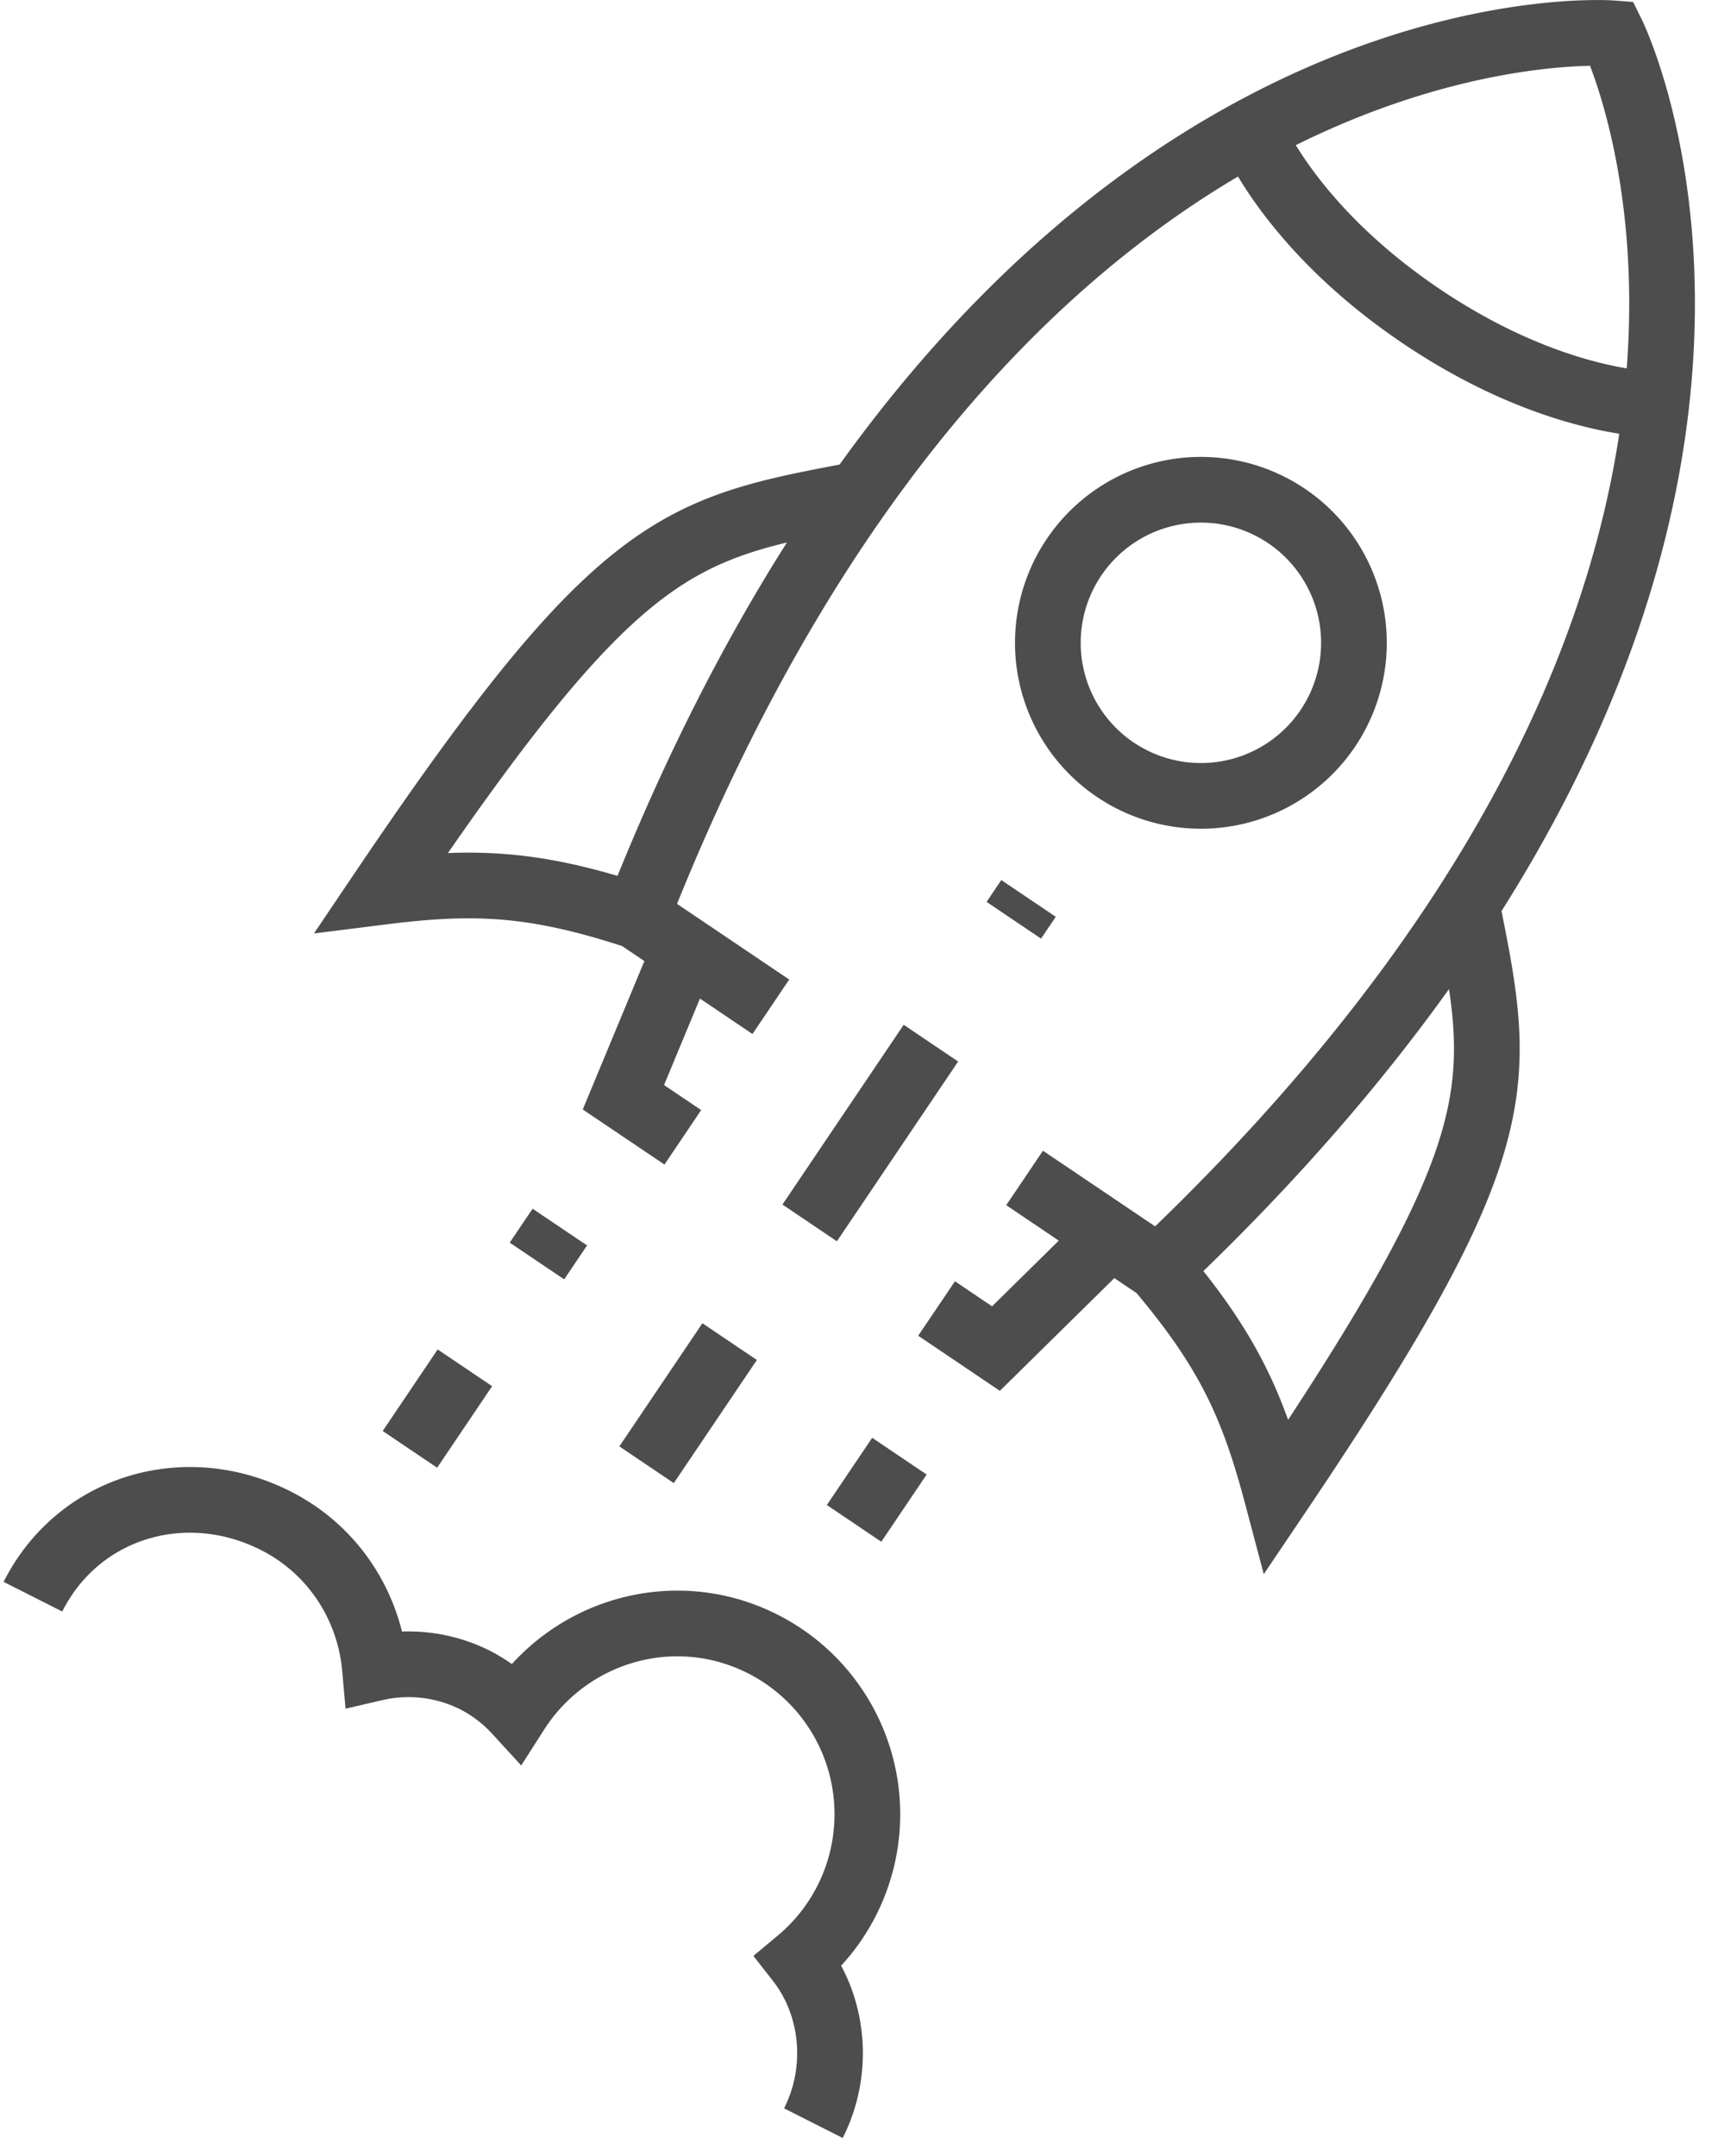 <?xml version="1.0" encoding="UTF-8"?>
<svg xmlns="http://www.w3.org/2000/svg" viewBox="0 0 51 64">
  <path d="M0-38.604s-3.049.03-6.976-2.619c-3.926-2.648-5.041-5.486-5.041-5.486m2.267 17.723a4.543 4.543 0 1 1-7.533-5.081 4.543 4.543 0 0 1 7.533 5.081zm-11.781 9.342-3.599 5.336m6.497-9.632-.437.648m-9.761.85-1.829 4.404 1.764 1.189m12.694 2.925-3.398 3.346-1.763-1.19m2.613-3.875 3.981 2.685C6.772-33.339-1.313-49.619-1.313-49.619s-18.123-1.398-28.951 26.21l3.981 2.685m2.61-15.208c-5.377 1.009-7.084 1.301-14.164 11.797 2.713-.341 4.512-.287 7.573.726m24.638-.35c1.078 5.363 1.447 7.055-5.632 17.551-.701-2.643-1.425-4.291-3.511-6.75M-25.02 12.413c.805-1.592.6-3.503-.431-4.821a5.666 5.666 0 0 0-1.075-9.404c-2.618-1.324-5.756-.404-7.305 2.014a4.413 4.413 0 0 0-1.232-.942 4.41 4.41 0 0 0-2.973-.353c-.16-1.809-1.207-3.497-2.946-4.377-2.679-1.355-5.853-.424-7.207 2.256m20.683-7.571-2.466 3.655m-2.575-7.055-.679 1.007m-2.139 3.171-1.632 2.42m14.531.202-1.346 1.995" style="fill:none;fill-rule:nonzero;stroke:#4d4d4d;stroke-width:1.95px" transform="translate(49.166 50.607)"></path>
</svg>
